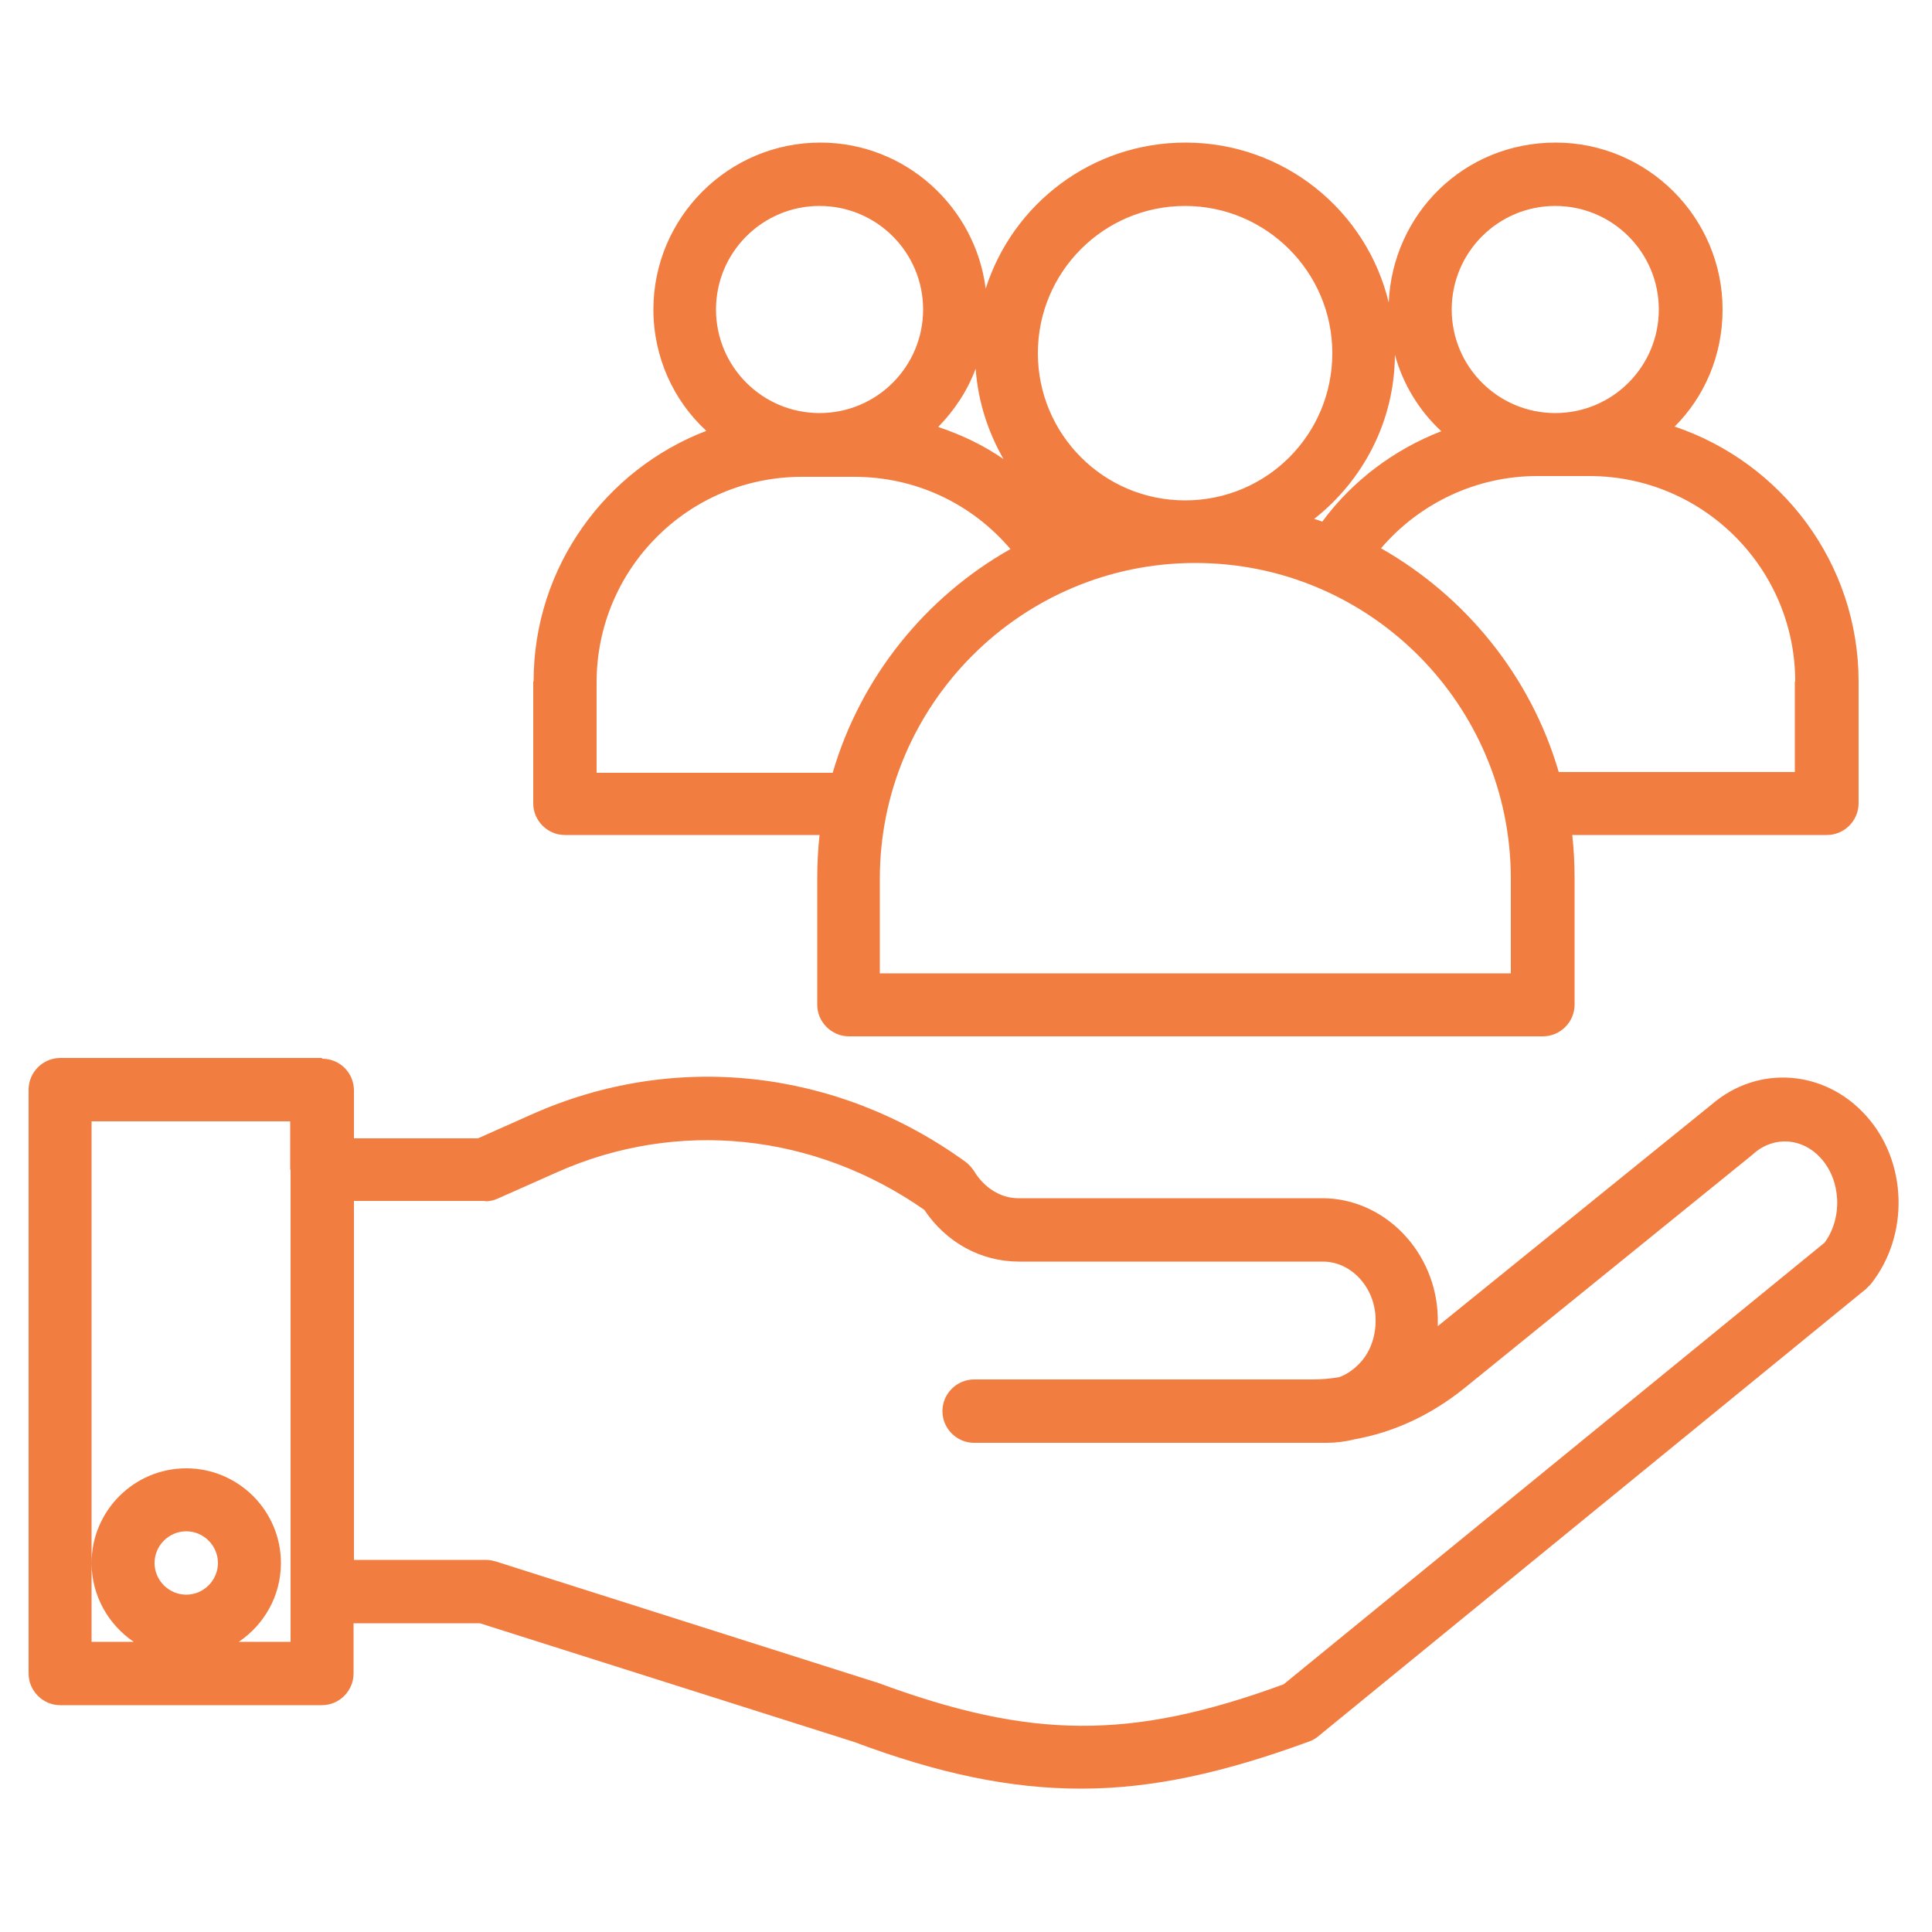 <?xml version="1.0" encoding="UTF-8"?>
<svg id="Layer_1" data-name="Layer 1" xmlns="http://www.w3.org/2000/svg" viewBox="0 0 50 50">
  <defs>
    <style>
      .cls-1 {
        fill: #f17d41;
      }
    </style>
  </defs>
  <path class="cls-1" d="M8.33,27.38H1.56c-.45,0-.82.37-.82.82v15.11c0,.45.37.82.82.82h6.77c.45,0,.82-.37.82-.82v-1.3h3.27l9.68,3.07c2.19.82,4.04,1.21,5.88,1.21s3.69-.41,5.9-1.22c.08-.03.16-.07.23-.13l14.18-11.58.12-.12c1.01-1.26.96-3.18-.12-4.37-1.07-1.19-2.8-1.32-4-.28l-7.08,5.73v-.21c-.03-1.7-1.37-3.1-2.99-3.1h-7.87c-.45,0-.88-.27-1.14-.7-.06-.09-.13-.17-.22-.24-3.34-2.42-7.55-2.88-11.25-1.22l-1.37.61h-3.21v-1.24c0-.45-.36-.82-.82-.82h0ZM4.82,41.27c-.45,0-.82-.37-.82-.82s.37-.82.82-.82.82.37.82.82-.37.82-.82.82ZM7.52,30.27v12.22h-1.34c.65-.44,1.09-1.18,1.09-2.04,0-1.35-1.1-2.45-2.45-2.45s-2.45,1.1-2.45,2.45c0,.85.44,1.6,1.09,2.04h-1.09v-13.47h5.14s0,1.26,0,1.25ZM12.55,31.09c.11,0,.22-.02.33-.07l1.53-.68c3.12-1.39,6.66-1.02,9.51.97.57.85,1.47,1.34,2.45,1.34h7.87c.73,0,1.35.67,1.36,1.49.01.46-.15.89-.45,1.18-.14.14-.32.26-.49.32-.23.04-.47.06-.7.06h-8.75c-.45,0-.82.37-.82.82s.37.82.82.82h9.12c.24,0,.49-.03.72-.09,1.02-.18,1.98-.63,2.83-1.31l7.49-6.07.02-.02c.53-.46,1.26-.4,1.73.12.53.58.57,1.55.1,2.19l-14,11.43c-3.96,1.45-6.54,1.43-10.53-.05-.01,0-.02-.01-.04-.01l-9.82-3.12c-.08-.02-.16-.04-.24-.04h-3.43v-9.29h3.4s0,.02,0,.02Z"/>
  <path class="cls-1" d="M13.8,17.64v3.15c0,.45.37.82.82.82h6.59c-.04.37-.06.74-.06,1.12v3.27c0,.45.37.82.82.82h17.96c.45,0,.82-.37.82-.82v-3.27c0-.38-.02-.76-.06-1.12h6.59c.45,0,.82-.37.82-.82v-3.15c0-3.07-2-5.67-4.76-6.6.78-.78,1.24-1.85,1.24-3.03,0-2.38-1.94-4.32-4.32-4.32s-4.22,1.85-4.32,4.14c-.57-2.38-2.71-4.14-5.26-4.14-2.42,0-4.47,1.58-5.17,3.78-.27-2.12-2.08-3.78-4.28-3.78-2.38,0-4.32,1.94-4.32,4.32,0,1.23.52,2.36,1.37,3.14-2.61,1-4.47,3.53-4.47,6.48h0ZM46.45,17.64v2.34h-6.11c-.72-2.47-2.4-4.54-4.6-5.79,1-1.17,2.47-1.87,4.04-1.87h1.37c2.93.01,5.31,2.39,5.31,5.32ZM40.25,5.33c1.48,0,2.68,1.2,2.68,2.68s-1.2,2.68-2.68,2.68-2.68-1.2-2.68-2.68,1.2-2.68,2.68-2.68ZM36.1,9.18c.21.77.63,1.45,1.2,1.98-1.21.47-2.29,1.27-3.08,2.34-.07-.03-.14-.05-.21-.07,1.26-.99,2.08-2.52,2.09-4.24ZM30.67,5.33c2.09,0,3.81,1.7,3.81,3.81s-1.7,3.81-3.81,3.81-3.81-1.71-3.81-3.81,1.7-3.81,3.81-3.81ZM30.94,14.57c4.5,0,8.16,3.66,8.16,8.17v2.45h-16.33v-2.45c0-4.5,3.66-8.17,8.16-8.17ZM25.25,9.54c.06.85.32,1.64.72,2.34-.52-.36-1.09-.63-1.69-.83.42-.43.76-.94.97-1.51ZM21.21,5.33c1.48,0,2.68,1.2,2.68,2.68s-1.2,2.68-2.68,2.68-2.68-1.2-2.68-2.68,1.2-2.68,2.68-2.68ZM20.74,12.34h1.37c1.57,0,3.03.68,4.04,1.87-2.2,1.24-3.88,3.32-4.6,5.79h-6.11v-2.34c0-2.94,2.38-5.32,5.31-5.32h0Z"/>
</svg>